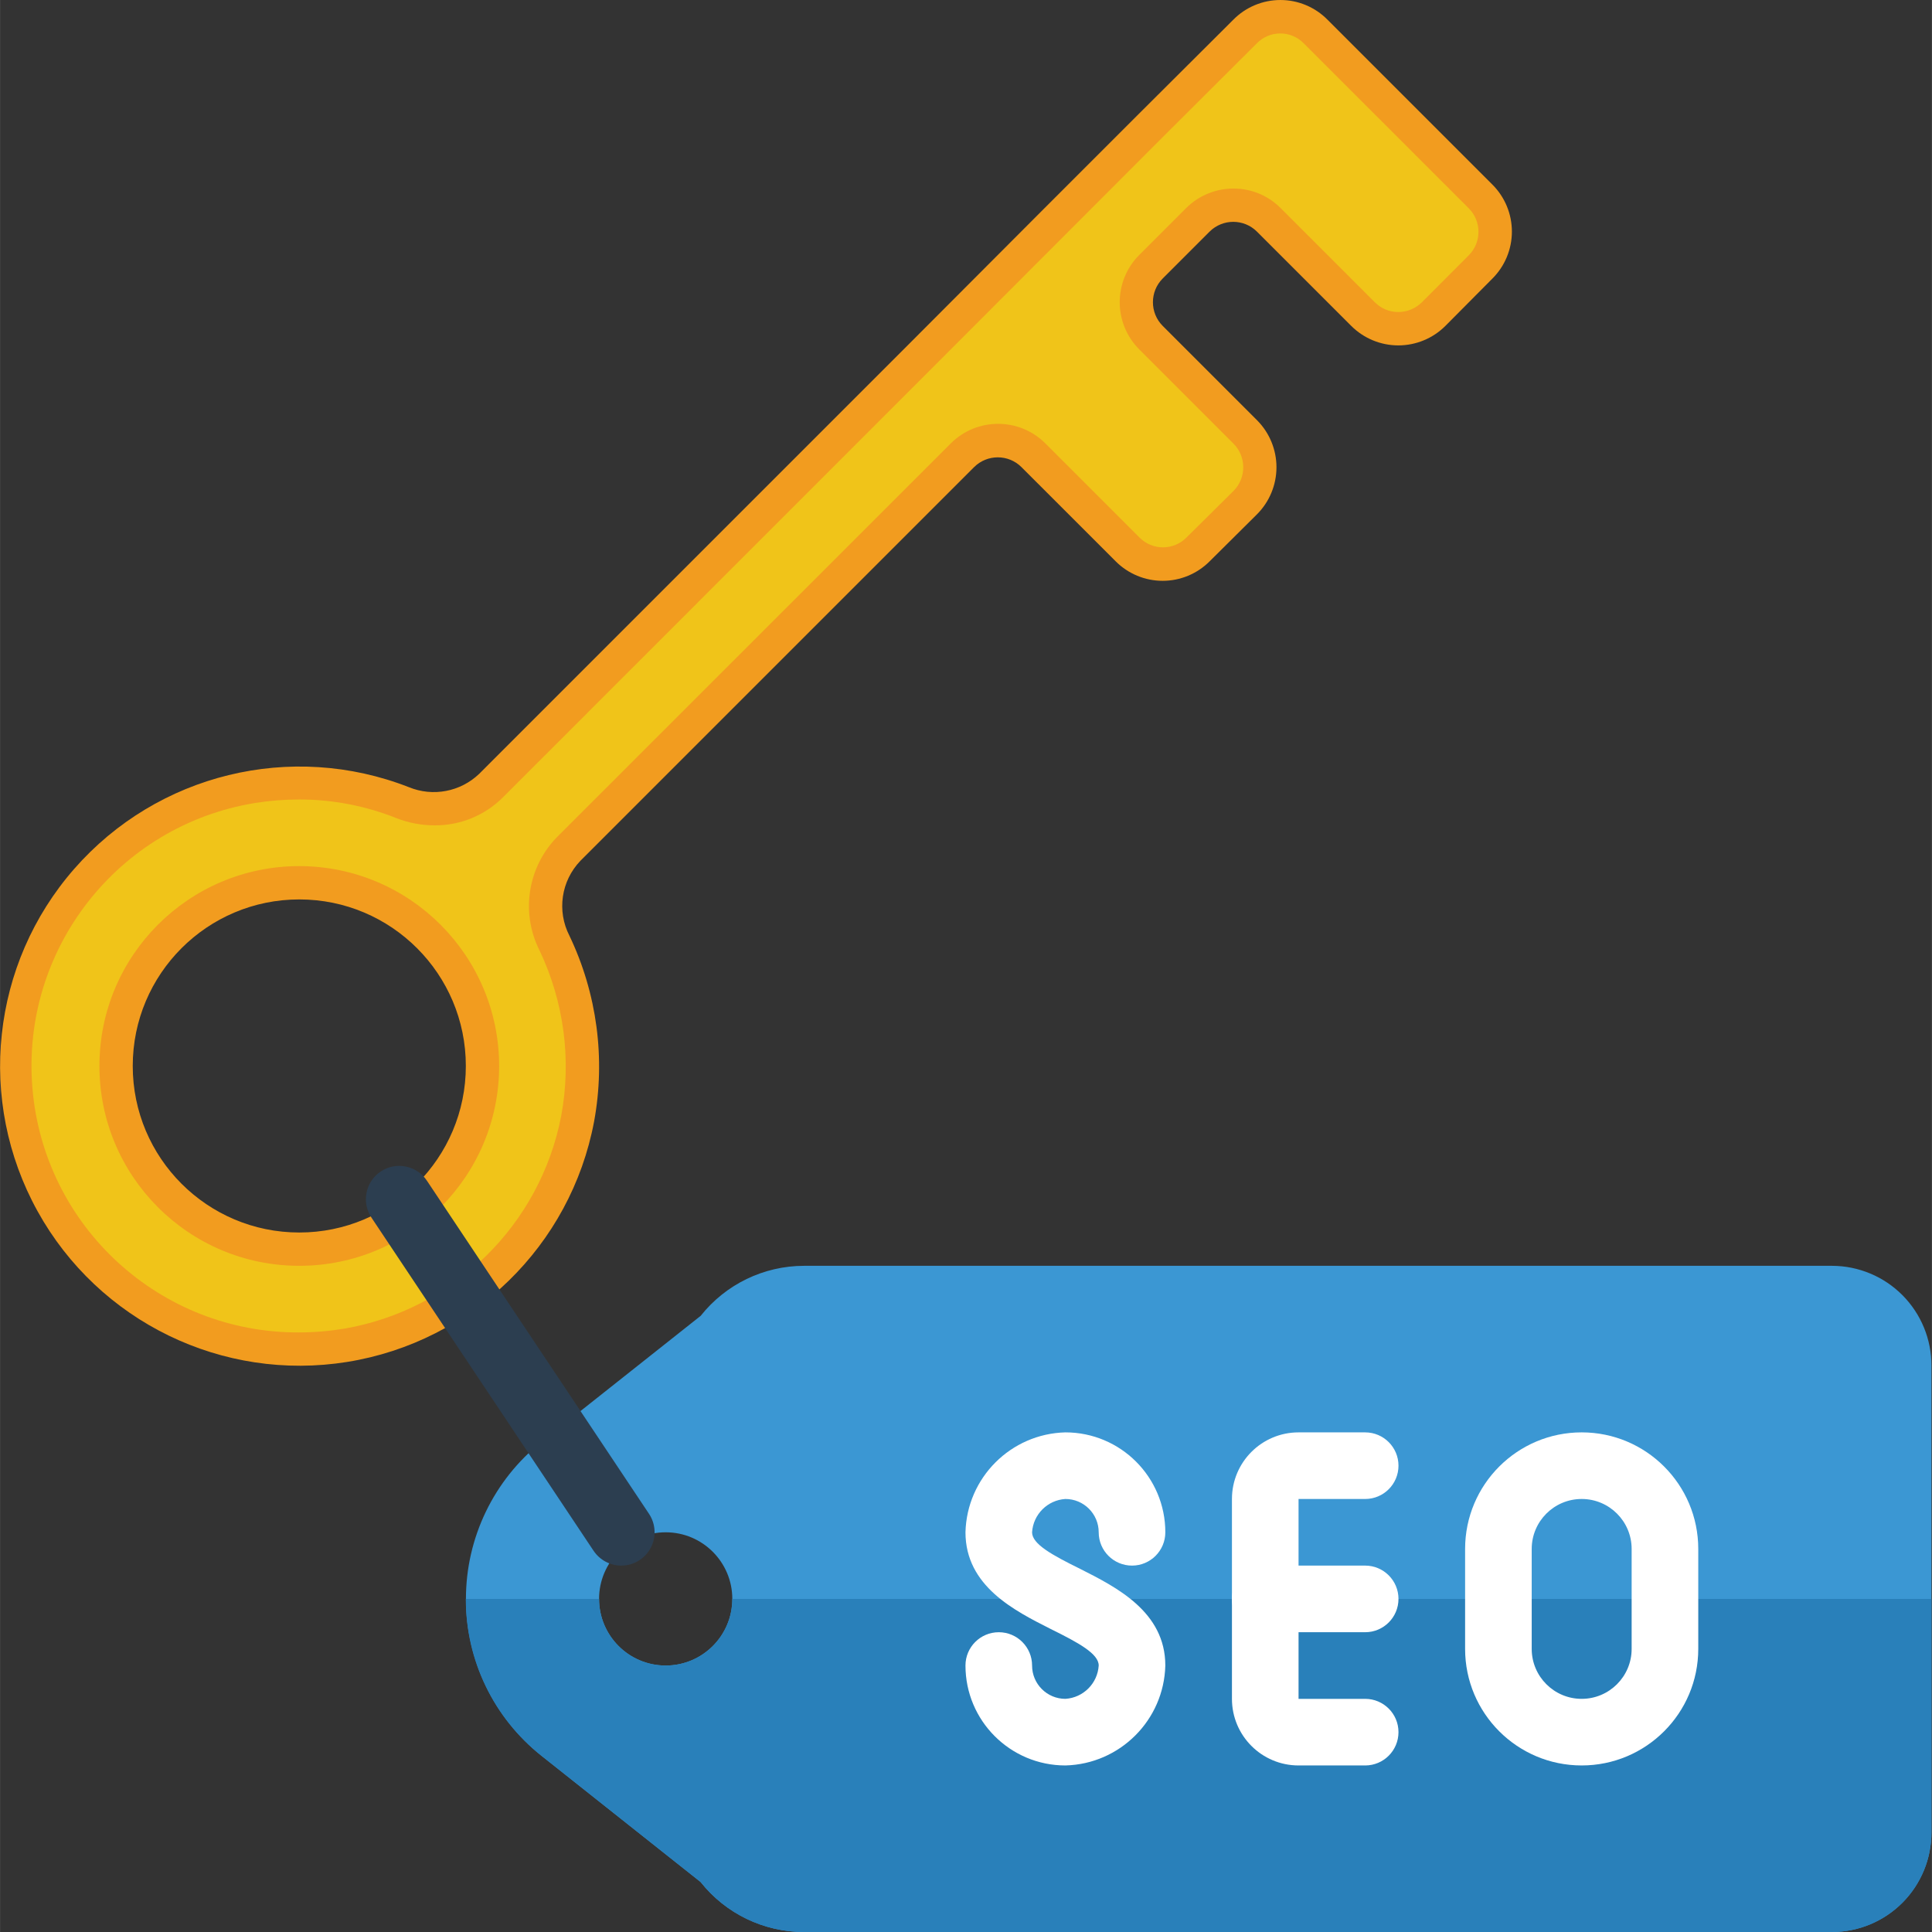 <svg height="512pt" viewBox="0 0 512 512.022" width="512pt" xmlns="http://www.w3.org/2000/svg"><rect x="0" y="0" width="512" height="512.022" fill="#333333" stroke="none"/><path d="m485.551 335.469h-272.488c-10.664.016-20.738 4.891-27.367 13.242l-42.152 33.402c-12.684 10.094-20.074 25.414-20.074 41.625 0 16.207 7.391 31.531 20.074 41.621l42.125 33.422c6.629 8.352 16.703 13.227 27.367 13.242h272.516c7-.023 13.707-2.828 18.641-7.793 4.93-4.969 7.691-11.691 7.668-18.691v-123.586c.023-7-2.738-13.723-7.668-18.691-4.934-4.965-11.641-7.77-18.641-7.793zm-309.141 105.934c-9.75 0-17.656-7.906-17.656-17.656s7.906-17.656 17.656-17.656 17.656 7.906 17.656 17.656-7.906 17.656-17.656 17.656zm0 0" fill="#3b97d3"/><path d="m511.859 423.746v61.793c.035 7.004-2.723 13.734-7.656 18.703-4.938 4.969-11.648 7.77-18.652 7.781h-272.508c-10.668.012-20.754-4.867-27.363-13.242l-42.195-33.457c-12.707-10.051-20.094-25.379-20.039-41.578h35.309c0 9.75 7.906 17.656 17.656 17.656s17.656-7.906 17.656-17.656zm0 0" fill="#2980ba"/><g fill="#fff"><path d="m282.34 467.883c-14.625 0-26.48-11.855-26.48-26.48 0-4.875 3.949-8.828 8.824-8.828 4.879 0 8.828 3.953 8.828 8.828s3.953 8.828 8.828 8.828c4.746-.301 8.531-4.082 8.828-8.828 0-3.125-5.297-6.023-12.773-9.711-9.508-4.812-22.535-11.316-22.535-25.602.367-14.469 12.012-26.113 26.48-26.48 14.625 0 26.484 11.855 26.484 26.48 0 4.875-3.953 8.828-8.828 8.828s-8.828-3.953-8.828-8.828-3.953-8.828-8.828-8.828c-4.746.301-8.527 4.082-8.828 8.828 0 3.125 5.297 6.02 12.773 9.711 9.508 4.812 22.539 11.316 22.539 25.602-.367 14.469-12.012 26.113-26.484 26.48zm0 0"/><path d="m361.789 467.883h-17.656c-9.75 0-17.652-7.902-17.652-17.652v-52.969c0-9.75 7.902-17.652 17.652-17.652h17.656c4.875 0 8.828 3.949 8.828 8.824 0 4.879-3.953 8.828-8.828 8.828h-17.656v52.969h17.656c4.875 0 8.828 3.949 8.828 8.824s-3.953 8.828-8.828 8.828zm0 0"/><path d="m361.789 432.574h-26.484c-4.875 0-8.824-3.953-8.824-8.828s3.949-8.828 8.824-8.828h26.484c4.875 0 8.828 3.953 8.828 8.828s-3.953 8.828-8.828 8.828zm0 0"/><path d="m419.168 467.883c-17.062 0-30.895-13.832-30.895-30.895v-26.484c0-17.062 13.832-30.895 30.895-30.895s30.898 13.832 30.898 30.895v26.484c0 17.062-13.836 30.895-30.898 30.895zm0-70.621c-7.312 0-13.242 5.93-13.242 13.242v26.484c0 7.312 5.93 13.242 13.242 13.242s13.242-5.93 13.242-13.242v-26.484c0-7.312-5.93-13.242-13.242-13.242zm0 0"/></g><path d="m395.512 48.926-43.699-43.695c-3.293-3.348-7.793-5.23-12.488-5.23-4.699 0-9.199 1.883-12.492 5.23l-24.98 24.895-24.984 24.98-37.43 37.516-112.461 112.465c-4.965 4.754-12.266 6.141-18.629 3.531-31.164-12.199-66.633-3.547-88.68 21.637-22.043 25.18-25.93 61.48-9.719 90.758 16.215 29.281 49.047 45.246 82.09 39.922 33.043-5.324 59.195-30.797 65.391-63.688 3.078-16.695.789-33.938-6.531-49.258-3.375-6.562-2.203-14.543 2.914-19.863l104.34-104.34c3.469-3.441 9.066-3.441 12.535 0l24.984 24.98c3.297 3.305 7.777 5.164 12.445 5.164 4.672 0 9.148-1.859 12.445-5.164l12.535-12.445c3.316-3.312 5.18-7.805 5.18-12.492 0-4.684-1.863-9.18-5.18-12.492l-24.98-24.98c-3.441-3.469-3.441-9.066 0-12.535l12.445-12.445c3.473-3.445 9.066-3.445 12.535 0l24.984 24.98c3.312 3.316 7.805 5.18 12.492 5.18 4.684 0 9.176-1.863 12.488-5.18l12.449-12.535c3.305-3.297 5.16-7.777 5.16-12.445 0-4.672-1.855-9.148-5.16-12.449zm-316.207 277.715c-24.375 0-44.137-19.758-44.137-44.137 0-24.375 19.762-44.137 44.137-44.137 24.379 0 44.141 19.762 44.141 44.137 0 24.379-19.762 44.137-44.141 44.137zm0 0" fill="#f29c1f"/><path d="m79.227 353.125c-36.824.141-67.578-28.043-70.645-64.738-3.066-36.699 22.582-69.594 58.922-75.566 3.902-.629 7.848-.941 11.801-.938 8.836-.008 17.59 1.676 25.785 4.961 3.199 1.242 6.598 1.883 10.031 1.891 6.777.059 13.297-2.594 18.105-7.371l112.453-112.473 62.41-62.5 24.973-24.895c1.637-1.684 3.887-2.633 6.234-2.633s4.598.949 6.23 2.633l43.742 43.734c3.398 3.438 3.398 8.973 0 12.41l-12.473 12.492c-1.664 1.648-3.918 2.57-6.262 2.559-2.32-.004-4.543-.93-6.176-2.578l-24.984-24.98c-3.301-3.316-7.793-5.176-12.473-5.164-4.656-.004-9.129 1.816-12.457 5.074l-12.535 12.535c-6.887 6.914-6.887 18.098 0 25.008l24.992 24.992c3.441 3.465 3.441 9.062 0 12.527l-12.48 12.359c-1.645 1.656-3.883 2.59-6.215 2.59-2.336 0-4.574-.934-6.215-2.59l-24.984-24.984c-6.918-6.875-18.09-6.875-25.008 0l-104.43 104.406c-7.773 8.004-9.613 20.055-4.582 30.012 6.48 13.629 8.492 28.957 5.746 43.793-5.559 28.895-28.395 51.344-57.379 56.41-4.008.668-8.066 1.012-12.129 1.023zm.078-123.586c-29.25 0-52.965 23.715-52.965 52.965 0 29.254 23.715 52.965 52.965 52.965 29.254 0 52.969-23.711 52.969-52.965-.031-29.238-23.727-52.938-52.969-52.965zm0 0" fill="#f0c419"/><path d="m164.652 414.918c-2.953.004-5.715-1.473-7.355-3.93l-58.852-88.273c-2.707-4.059-1.613-9.539 2.445-12.246 4.055-2.703 9.535-1.609 12.242 2.445l58.855 88.277c1.805 2.707 1.977 6.188.441 9.059-1.535 2.871-4.523 4.664-7.777 4.668zm0 0" fill="#2c3e50"/></svg>